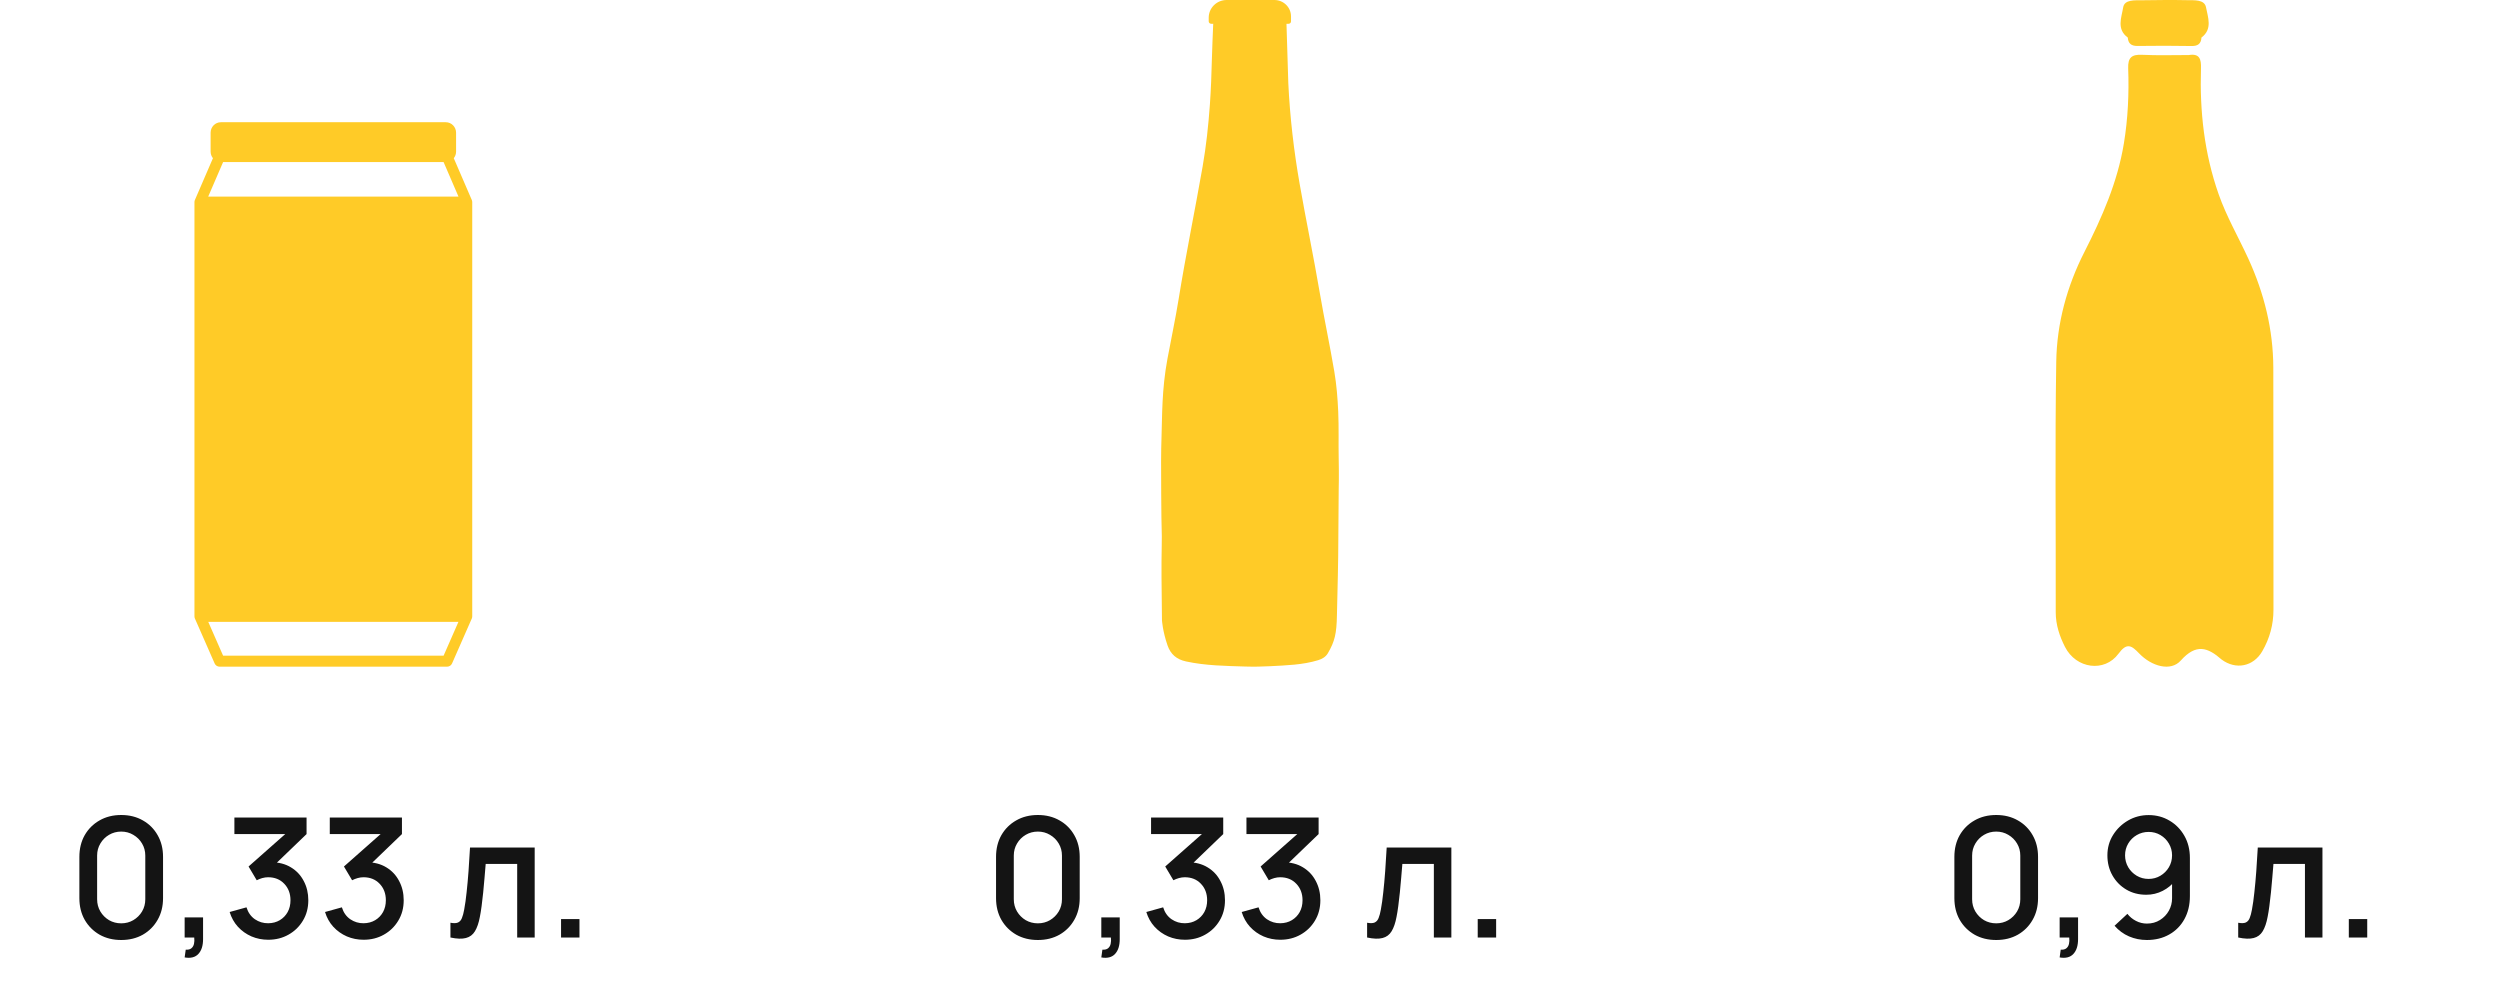 <?xml version="1.0" encoding="UTF-8"?> <svg xmlns="http://www.w3.org/2000/svg" width="240" height="96" viewBox="0 0 240 96" fill="none"><path d="M45.291 19.192L45.272 19.152L43.561 15.187C43.701 15.013 43.784 14.793 43.784 14.552V12.74C43.784 12.185 43.342 11.734 42.796 11.734H21.206C20.66 11.734 20.219 12.185 20.219 12.74V14.552C20.219 14.793 20.302 15.013 20.442 15.187L18.731 19.152L18.712 19.192C18.683 19.26 18.668 19.332 18.668 19.404V59.17C18.668 59.245 18.683 59.319 18.714 59.389L18.731 59.424L20.604 63.688C20.688 63.878 20.873 64.001 21.079 64.001H42.923C43.13 64.001 43.315 63.878 43.398 63.688L45.272 59.424L45.289 59.389C45.32 59.319 45.335 59.245 45.335 59.17V19.404C45.335 19.332 45.32 19.26 45.291 19.192ZM21.419 15.557H42.584L44.015 18.875H19.987L21.419 15.557ZM42.586 62.943H21.417L19.994 59.702H44.009L42.586 62.943Z" fill="#FFCB27"></path><path d="M11.636 90.24C10.852 90.24 10.159 90.069 9.556 89.728C8.953 89.381 8.479 88.907 8.132 88.304C7.791 87.701 7.62 87.008 7.62 86.224V82.256C7.62 81.472 7.791 80.779 8.132 80.176C8.479 79.573 8.953 79.101 9.556 78.76C10.159 78.413 10.852 78.24 11.636 78.24C12.42 78.24 13.113 78.413 13.716 78.76C14.319 79.101 14.791 79.573 15.132 80.176C15.479 80.779 15.652 81.472 15.652 82.256V86.224C15.652 87.008 15.479 87.701 15.132 88.304C14.791 88.907 14.319 89.381 13.716 89.728C13.113 90.069 12.42 90.24 11.636 90.24ZM11.636 88.64C12.063 88.64 12.449 88.539 12.796 88.336C13.148 88.128 13.428 87.851 13.636 87.504C13.844 87.152 13.948 86.76 13.948 86.328V82.136C13.948 81.709 13.844 81.323 13.636 80.976C13.428 80.624 13.148 80.347 12.796 80.144C12.449 79.936 12.063 79.832 11.636 79.832C11.209 79.832 10.82 79.936 10.468 80.144C10.121 80.347 9.844 80.624 9.636 80.976C9.428 81.323 9.324 81.709 9.324 82.136V86.328C9.324 86.76 9.428 87.152 9.636 87.504C9.844 87.851 10.121 88.128 10.468 88.336C10.82 88.539 11.209 88.64 11.636 88.64ZM17.726 91.912L17.83 91.168C18.059 91.184 18.238 91.141 18.366 91.04C18.494 90.939 18.579 90.797 18.622 90.616C18.664 90.435 18.672 90.229 18.646 90H17.726V88.072H19.494V90.16C19.494 90.789 19.342 91.264 19.038 91.584C18.739 91.904 18.302 92.013 17.726 91.912ZM25.75 90.216C25.18 90.216 24.644 90.109 24.142 89.896C23.641 89.677 23.206 89.368 22.838 88.968C22.476 88.568 22.212 88.096 22.046 87.552L23.662 87.104C23.817 87.6 24.086 87.981 24.47 88.248C24.854 88.509 25.281 88.637 25.75 88.632C26.172 88.627 26.542 88.528 26.862 88.336C27.182 88.144 27.433 87.885 27.614 87.56C27.796 87.229 27.886 86.851 27.886 86.424C27.886 85.784 27.686 85.256 27.286 84.84C26.892 84.424 26.374 84.216 25.734 84.216C25.553 84.216 25.366 84.243 25.174 84.296C24.988 84.349 24.812 84.419 24.646 84.504L23.862 83.184L27.926 79.592L28.102 80.072H22.502V78.48H29.43V80.072L26.054 83.32L26.038 82.776C26.764 82.776 27.393 82.939 27.926 83.264C28.46 83.584 28.87 84.021 29.158 84.576C29.452 85.125 29.598 85.741 29.598 86.424C29.598 87.16 29.425 87.813 29.078 88.384C28.737 88.955 28.276 89.403 27.694 89.728C27.118 90.053 26.47 90.216 25.75 90.216ZM34.907 90.216C34.336 90.216 33.8 90.109 33.298 89.896C32.797 89.677 32.362 89.368 31.994 88.968C31.632 88.568 31.368 88.096 31.203 87.552L32.819 87.104C32.973 87.6 33.242 87.981 33.627 88.248C34.011 88.509 34.437 88.637 34.907 88.632C35.328 88.627 35.699 88.528 36.019 88.336C36.339 88.144 36.589 87.885 36.77 87.56C36.952 87.229 37.042 86.851 37.042 86.424C37.042 85.784 36.843 85.256 36.443 84.84C36.048 84.424 35.531 84.216 34.891 84.216C34.709 84.216 34.523 84.243 34.331 84.296C34.144 84.349 33.968 84.419 33.803 84.504L33.019 83.184L37.083 79.592L37.258 80.072H31.659V78.48H38.587V80.072L35.211 83.32L35.194 82.776C35.92 82.776 36.549 82.939 37.083 83.264C37.616 83.584 38.026 84.021 38.315 84.576C38.608 85.125 38.755 85.741 38.755 86.424C38.755 87.16 38.581 87.813 38.234 88.384C37.893 88.955 37.432 89.403 36.85 89.728C36.275 90.053 35.627 90.216 34.907 90.216ZM43.242 90V88.584C43.562 88.643 43.804 88.635 43.97 88.56C44.141 88.48 44.266 88.336 44.346 88.128C44.431 87.92 44.503 87.651 44.562 87.32C44.653 86.835 44.73 86.283 44.794 85.664C44.863 85.04 44.925 84.365 44.978 83.64C45.031 82.915 45.079 82.155 45.122 81.36H51.33V90H49.65V82.936H46.626C46.594 83.357 46.556 83.805 46.514 84.28C46.477 84.749 46.434 85.216 46.386 85.68C46.338 86.144 46.287 86.579 46.234 86.984C46.181 87.389 46.124 87.736 46.066 88.024C45.959 88.6 45.802 89.059 45.594 89.4C45.391 89.736 45.103 89.952 44.73 90.048C44.356 90.149 43.861 90.133 43.242 90ZM53.861 90V88.232H55.629V90H53.861Z" fill="#141414"></path><path d="M128.515 46.996C128.515 46.812 128.553 45.824 128.513 43.85C128.486 42.583 128.536 41.047 128.469 39.512C128.41 38.227 128.311 36.95 128.097 35.686C127.667 33.133 127.123 30.601 126.687 28.049C126.096 24.586 125.377 21.143 124.771 17.68C124.207 14.462 123.832 11.23 123.677 7.971L123.502 2.282H123.706C123.835 2.282 123.937 2.181 123.937 2.054V1.573C123.937 0.703 123.221 0 122.34 0H117.759C116.809 0 116.036 0.761 116.036 1.697V2.048C116.036 2.178 116.142 2.282 116.273 2.282H116.478C116.472 2.302 116.469 2.325 116.466 2.345C116.422 3.437 116.373 4.529 116.343 5.621C116.303 7.093 116.256 8.562 116.15 10.031C116.007 12.034 115.794 14.03 115.448 16.012C114.708 20.25 113.834 24.465 113.149 28.714C112.839 30.636 112.427 32.54 112.073 34.456C111.52 37.437 111.575 39.972 111.508 41.871C111.452 43.487 111.461 44.81 111.476 47.457C111.496 51.436 111.558 50.767 111.526 52.352C111.485 54.403 111.505 56.114 111.549 59.537C111.549 59.537 111.605 60.58 112.084 61.96C112.38 62.809 112.947 63.302 113.857 63.498C115.747 63.907 117.666 63.927 119.585 63.988C120.366 64.014 121.144 63.996 121.925 63.956C123.472 63.873 125.046 63.835 126.547 63.377C126.942 63.256 127.275 63.054 127.48 62.703C128.135 61.571 128.314 60.842 128.346 59.047C128.36 58.163 128.39 57.157 128.39 57.157C128.463 54.204 128.48 53.403 128.515 46.999V46.996Z" fill="#FFCB27"></path><path d="M99.636 90.24C98.852 90.24 98.159 90.069 97.556 89.728C96.953 89.381 96.479 88.907 96.132 88.304C95.791 87.701 95.62 87.008 95.62 86.224V82.256C95.62 81.472 95.791 80.779 96.132 80.176C96.479 79.573 96.953 79.101 97.556 78.76C98.159 78.413 98.852 78.24 99.636 78.24C100.42 78.24 101.113 78.413 101.716 78.76C102.319 79.101 102.791 79.573 103.132 80.176C103.479 80.779 103.652 81.472 103.652 82.256V86.224C103.652 87.008 103.479 87.701 103.132 88.304C102.791 88.907 102.319 89.381 101.716 89.728C101.113 90.069 100.42 90.24 99.636 90.24ZM99.636 88.64C100.063 88.64 100.449 88.539 100.796 88.336C101.148 88.128 101.428 87.851 101.636 87.504C101.844 87.152 101.948 86.76 101.948 86.328V82.136C101.948 81.709 101.844 81.323 101.636 80.976C101.428 80.624 101.148 80.347 100.796 80.144C100.449 79.936 100.063 79.832 99.636 79.832C99.209 79.832 98.82 79.936 98.468 80.144C98.121 80.347 97.844 80.624 97.636 80.976C97.428 81.323 97.324 81.709 97.324 82.136V86.328C97.324 86.76 97.428 87.152 97.636 87.504C97.844 87.851 98.121 88.128 98.468 88.336C98.82 88.539 99.209 88.64 99.636 88.64ZM105.726 91.912L105.83 91.168C106.059 91.184 106.238 91.141 106.366 91.04C106.494 90.939 106.579 90.797 106.622 90.616C106.664 90.435 106.672 90.229 106.646 90H105.726V88.072H107.494V90.16C107.494 90.789 107.342 91.264 107.038 91.584C106.739 91.904 106.302 92.013 105.726 91.912ZM113.75 90.216C113.18 90.216 112.644 90.109 112.142 89.896C111.641 89.677 111.206 89.368 110.838 88.968C110.476 88.568 110.212 88.096 110.046 87.552L111.662 87.104C111.817 87.6 112.086 87.981 112.47 88.248C112.854 88.509 113.281 88.637 113.75 88.632C114.172 88.627 114.542 88.528 114.862 88.336C115.182 88.144 115.433 87.885 115.614 87.56C115.796 87.229 115.886 86.851 115.886 86.424C115.886 85.784 115.686 85.256 115.286 84.84C114.892 84.424 114.374 84.216 113.734 84.216C113.553 84.216 113.366 84.243 113.174 84.296C112.988 84.349 112.812 84.419 112.646 84.504L111.862 83.184L115.926 79.592L116.102 80.072H110.502V78.48H117.43V80.072L114.054 83.32L114.038 82.776C114.764 82.776 115.393 82.939 115.926 83.264C116.46 83.584 116.87 84.021 117.158 84.576C117.452 85.125 117.598 85.741 117.598 86.424C117.598 87.16 117.425 87.813 117.078 88.384C116.737 88.955 116.276 89.403 115.694 89.728C115.118 90.053 114.47 90.216 113.75 90.216ZM122.907 90.216C122.336 90.216 121.8 90.109 121.299 89.896C120.797 89.677 120.363 89.368 119.995 88.968C119.632 88.568 119.368 88.096 119.203 87.552L120.819 87.104C120.973 87.6 121.243 87.981 121.627 88.248C122.011 88.509 122.437 88.637 122.907 88.632C123.328 88.627 123.699 88.528 124.019 88.336C124.339 88.144 124.589 87.885 124.771 87.56C124.952 87.229 125.043 86.851 125.043 86.424C125.043 85.784 124.843 85.256 124.443 84.84C124.048 84.424 123.531 84.216 122.891 84.216C122.709 84.216 122.523 84.243 122.331 84.296C122.144 84.349 121.968 84.419 121.803 84.504L121.019 83.184L125.083 79.592L125.259 80.072H119.659V78.48H126.587V80.072L123.211 83.32L123.195 82.776C123.92 82.776 124.549 82.939 125.083 83.264C125.616 83.584 126.027 84.021 126.315 84.576C126.608 85.125 126.755 85.741 126.755 86.424C126.755 87.16 126.581 87.813 126.235 88.384C125.893 88.955 125.432 89.403 124.851 89.728C124.275 90.053 123.627 90.216 122.907 90.216ZM131.242 90V88.584C131.562 88.643 131.805 88.635 131.97 88.56C132.141 88.48 132.266 88.336 132.346 88.128C132.431 87.92 132.503 87.651 132.562 87.32C132.653 86.835 132.73 86.283 132.794 85.664C132.863 85.04 132.925 84.365 132.978 83.64C133.031 82.915 133.079 82.155 133.122 81.36H139.33V90H137.65V82.936H134.626C134.594 83.357 134.557 83.805 134.514 84.28C134.477 84.749 134.434 85.216 134.386 85.68C134.338 86.144 134.287 86.579 134.234 86.984C134.181 87.389 134.125 87.736 134.066 88.024C133.959 88.6 133.802 89.059 133.594 89.4C133.391 89.736 133.103 89.952 132.73 90.048C132.357 90.149 131.861 90.133 131.242 90ZM141.861 90V88.232H143.629V90H141.861Z" fill="#141414"></path><path d="M218.238 35.309C218.227 31.642 217.362 28.153 215.835 24.823C214.891 22.764 213.747 20.799 212.992 18.654C211.613 14.734 211.163 10.684 211.294 6.559C211.323 5.694 211.172 5.111 210.13 5.285C208.632 5.285 207.131 5.334 205.639 5.261C204.634 5.212 204.268 5.534 204.306 6.565C204.393 8.972 204.286 11.367 203.894 13.762C203.284 17.484 201.801 20.854 200.111 24.175C198.427 27.476 197.458 31.035 197.4 34.717C197.272 42.735 197.368 50.759 197.35 58.781C197.35 59.983 197.719 61.08 198.239 62.102C199.307 64.204 202.033 64.581 203.377 62.752C204.184 61.655 204.628 61.968 205.357 62.726C206.559 63.98 208.394 64.491 209.352 63.414C210.827 61.759 211.939 62.142 213.274 63.315C214.636 64.329 216.328 63.995 217.179 62.517C217.89 61.283 218.256 59.959 218.253 58.517C218.238 50.78 218.264 43.043 218.238 35.309Z" fill="#FFCB27"></path><path d="M211.779 0.708C211.637 -0.07 210.647 0.031 209.964 0.017C208.522 -0.015 207.079 0.005 205.636 0.025C204.942 0.034 203.949 -0.062 203.824 0.713C203.673 1.657 203.162 2.798 204.266 3.605C204.312 4.188 204.611 4.421 205.212 4.412C206.942 4.386 208.672 4.389 210.403 4.418C211.001 4.426 211.303 4.194 211.34 3.605C212.429 2.792 211.953 1.645 211.779 0.708Z" fill="#FFCB27"></path><path d="M191.636 90.24C190.852 90.24 190.159 90.069 189.556 89.728C188.953 89.381 188.479 88.907 188.132 88.304C187.791 87.701 187.62 87.008 187.62 86.224V82.256C187.62 81.472 187.791 80.779 188.132 80.176C188.479 79.573 188.953 79.101 189.556 78.76C190.159 78.413 190.852 78.24 191.636 78.24C192.42 78.24 193.113 78.413 193.716 78.76C194.319 79.101 194.791 79.573 195.132 80.176C195.479 80.779 195.652 81.472 195.652 82.256V86.224C195.652 87.008 195.479 87.701 195.132 88.304C194.791 88.907 194.319 89.381 193.716 89.728C193.113 90.069 192.42 90.24 191.636 90.24ZM191.636 88.64C192.063 88.64 192.449 88.539 192.796 88.336C193.148 88.128 193.428 87.851 193.636 87.504C193.844 87.152 193.948 86.76 193.948 86.328V82.136C193.948 81.709 193.844 81.323 193.636 80.976C193.428 80.624 193.148 80.347 192.796 80.144C192.449 79.936 192.063 79.832 191.636 79.832C191.209 79.832 190.82 79.936 190.468 80.144C190.121 80.347 189.844 80.624 189.636 80.976C189.428 81.323 189.324 81.709 189.324 82.136V86.328C189.324 86.76 189.428 87.152 189.636 87.504C189.844 87.851 190.121 88.128 190.468 88.336C190.82 88.539 191.209 88.64 191.636 88.64ZM197.726 91.912L197.83 91.168C198.059 91.184 198.238 91.141 198.366 91.04C198.494 90.939 198.579 90.797 198.622 90.616C198.664 90.435 198.672 90.229 198.646 90H197.726V88.072H199.494V90.16C199.494 90.789 199.342 91.264 199.038 91.584C198.739 91.904 198.302 92.013 197.726 91.912ZM206.27 78.248C207.012 78.248 207.681 78.427 208.278 78.784C208.876 79.136 209.35 79.621 209.702 80.24C210.054 80.859 210.23 81.565 210.23 82.36V86.024C210.23 86.867 210.054 87.605 209.702 88.24C209.356 88.869 208.87 89.36 208.246 89.712C207.628 90.064 206.913 90.24 206.102 90.24C205.494 90.24 204.924 90.125 204.39 89.896C203.857 89.667 203.393 89.325 202.998 88.872L204.23 87.728C204.449 88.011 204.724 88.237 205.054 88.408C205.385 88.579 205.734 88.664 206.102 88.664C206.577 88.664 206.996 88.549 207.358 88.32C207.726 88.091 208.012 87.792 208.214 87.424C208.417 87.056 208.518 86.661 208.518 86.24V84.128L208.854 84.496C208.524 84.928 208.113 85.269 207.622 85.52C207.132 85.771 206.606 85.896 206.046 85.896C205.326 85.896 204.686 85.731 204.126 85.4C203.566 85.069 203.124 84.619 202.798 84.048C202.473 83.477 202.31 82.832 202.31 82.112C202.31 81.392 202.492 80.741 202.854 80.16C203.217 79.579 203.697 79.115 204.294 78.768C204.892 78.421 205.55 78.248 206.27 78.248ZM206.27 79.864C205.854 79.864 205.473 79.965 205.126 80.168C204.785 80.365 204.513 80.635 204.31 80.976C204.108 81.317 204.006 81.696 204.006 82.112C204.006 82.528 204.108 82.909 204.31 83.256C204.513 83.597 204.785 83.869 205.126 84.072C205.468 84.275 205.846 84.376 206.262 84.376C206.678 84.376 207.057 84.275 207.398 84.072C207.74 83.869 208.012 83.597 208.214 83.256C208.417 82.909 208.518 82.528 208.518 82.112C208.518 81.701 208.417 81.325 208.214 80.984C208.017 80.643 207.748 80.371 207.406 80.168C207.065 79.965 206.686 79.864 206.27 79.864ZM214.867 90V88.584C215.187 88.643 215.43 88.635 215.595 88.56C215.766 88.48 215.891 88.336 215.971 88.128C216.056 87.92 216.128 87.651 216.187 87.32C216.278 86.835 216.355 86.283 216.419 85.664C216.488 85.04 216.55 84.365 216.603 83.64C216.656 82.915 216.704 82.155 216.747 81.36H222.955V90H221.275V82.936H218.251C218.219 83.357 218.182 83.805 218.139 84.28C218.102 84.749 218.059 85.216 218.011 85.68C217.963 86.144 217.912 86.579 217.859 86.984C217.806 87.389 217.75 87.736 217.691 88.024C217.584 88.6 217.427 89.059 217.219 89.4C217.016 89.736 216.728 89.952 216.355 90.048C215.982 90.149 215.486 90.133 214.867 90ZM225.486 90V88.232H227.254V90H225.486Z" fill="#141414"></path></svg> 